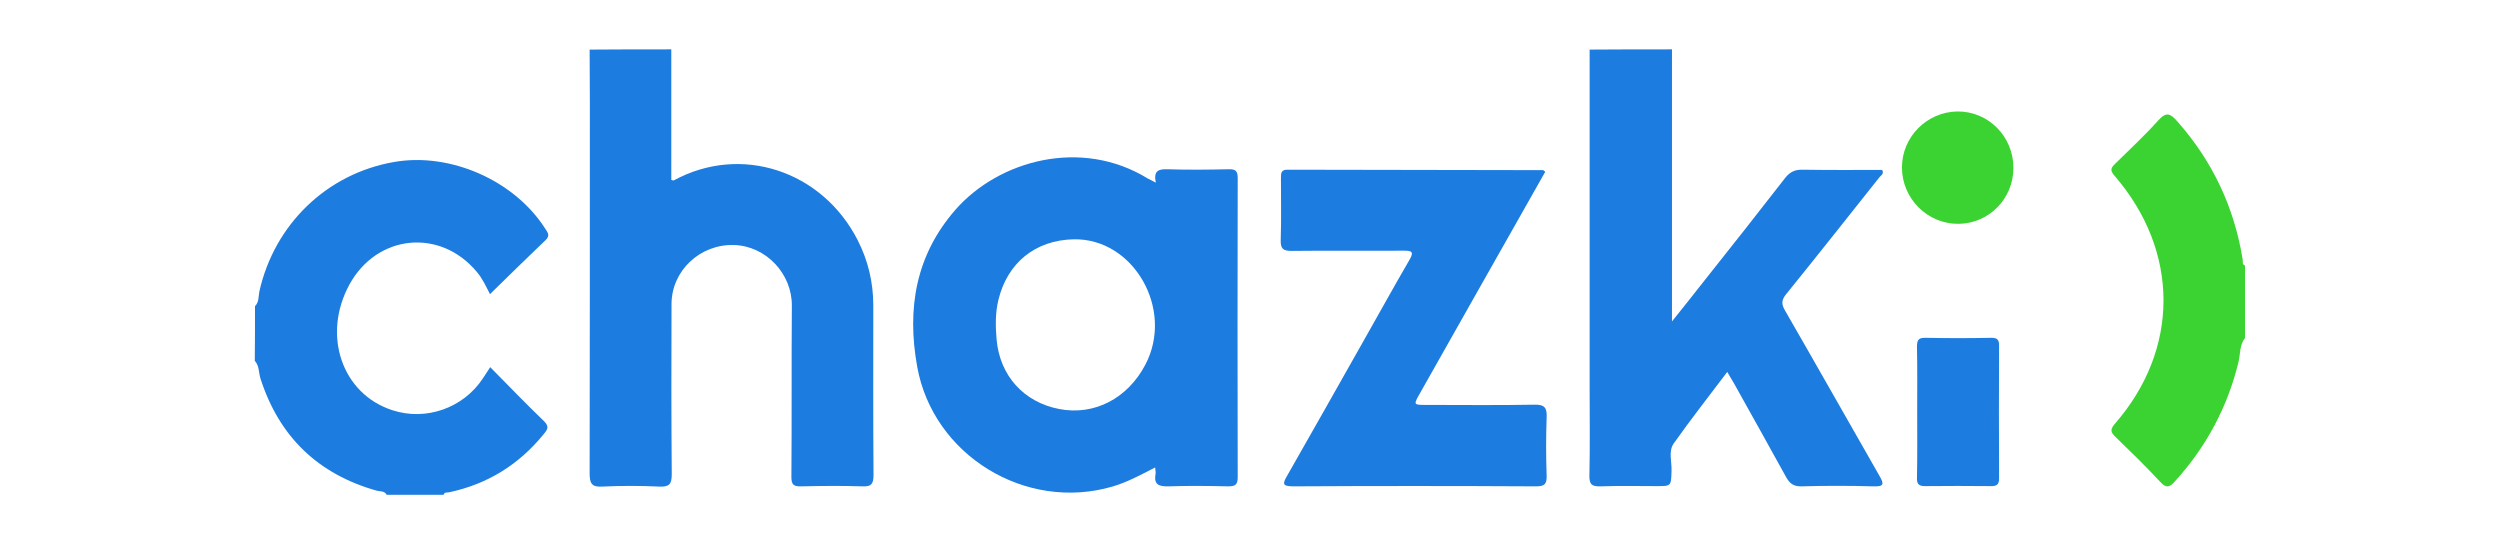 <?xml version="1.0" encoding="utf-8"?>
<!-- Generator: Adobe Illustrator 25.2.1, SVG Export Plug-In . SVG Version: 6.00 Build 0)  -->
<svg version="1.1" id="Capa_1" xmlns="http://www.w3.org/2000/svg" xmlns:xlink="http://www.w3.org/1999/xlink" x="0px" y="0px"
	 viewBox="0 0 1099 237.2" style="enable-background:new 0 0 1099 237.2;" xml:space="preserve">
<style type="text/css">
	.st0{fill:#1D7CDF;}
	.st1{fill:#3BD331;}
</style>
<path class="st0" d="M735,21.7c0,39.4,0,78.8,0,119.6c5.2-6.5,9.6-12,13.9-17.5c12-15.1,24-30.3,35.8-45.5c2.2-2.8,4.4-3.8,7.9-3.7
	c11.6,0.2,23.3,0.1,34.8,0.1c0.9,1.7-0.4,2.3-1.1,3.1c-13.7,17.2-27.3,34.5-41.1,51.5c-2.2,2.7-2.1,4.5-0.4,7.4
	c13.9,24.1,27.5,48.2,41.3,72.3c2.1,3.6,2.4,5-2.6,4.8c-10.5-0.3-21-0.3-31.5,0c-3.6,0.1-5.3-1.3-6.9-4.2
	c-7.5-13.7-15.2-27.3-22.8-41c-0.9-1.6-1.9-3.1-3-5.1c-8,10.6-16,20.8-23.5,31.4c-2.5,3.5-0.8,8.1-1,12.2c-0.2,6.6-0.1,6.6-6.6,6.6
	c-8.2,0-16.3-0.2-24.5,0.1c-3.8,0.1-5.1-0.7-5-4.8c0.3-13.1,0.1-26.3,0.1-39.4c0-49.3,0-98.5,0-147.8C711,21.7,723,21.7,735,21.7z"
	/>
<path class="st0" d="M295.1,21.7c0,19.1,0,38.3,0,57.4c0.5,0.1,0.9,0.3,1.1,0.2c29.4-16,65.1-4.4,80.8,26.2c4.6,9,6.9,18.6,6.9,28.8
	c0,24.8-0.1,49.6,0.1,74.4c0,3.7-0.7,5.3-4.8,5.1c-9-0.3-18-0.2-27,0c-3.1,0.1-4.3-0.6-4.3-4c0.2-25.1,0-50.3,0.2-75.4
	c0.1-14-11.3-26.3-25.5-26.7c-14.9-0.4-27.3,11.3-27.4,25.8c-0.1,25-0.1,49.9,0.1,74.9c0,4.4-1,5.7-5.5,5.5c-8.3-0.4-16.7-0.4-25,0
	c-4.8,0.3-5.6-1.5-5.6-5.9c0.1-54.3,0.1-108.5,0.1-162.8c0-7.8-0.1-15.6-0.1-23.4C271.1,21.7,283.1,21.7,295.1,21.7z"/>
<path class="st0" d="M112.1,134.6c1.8-1.8,1.5-4.3,1.9-6.4c6.6-29.6,29.7-51.9,59.3-57c24.6-4.3,52.8,8.1,66.3,29.2
	c1.1,1.7,2.4,3.1,0.3,5.1c-8.2,7.8-16.2,15.7-24.5,23.8c-1.7-3.3-3.3-6.9-5.9-9.9c-16.1-19.2-43.8-16.4-55.9,5.7
	c-12.1,22.2-3.3,48,18.8,55.2c14.8,4.9,31.3-0.9,39.9-14c1-1.5,2-3,3.2-4.9c8.1,8.2,15.8,16.2,23.8,23.9c2.6,2.6,0.9,4-0.5,5.8
	c-10.8,13.2-24.5,21.7-41.3,25.3c-0.9,0.2-2.1-0.2-2.5,1.1c-8.3,0-16.7,0-25,0c-1-1.8-2.9-1.4-4.4-1.8
	c-25.9-7.3-42.9-23.8-51.1-49.3c-0.8-2.6-0.5-5.6-2.5-7.8C112.1,150.6,112.1,142.6,112.1,134.6z"/>
<path class="st1" d="M986.9,148.6c-2.4,3-2,6.8-2.8,10.3c-4.8,20-14.2,37.5-28,52.7c-2.3,2.6-3.8,3.2-6.5,0.2
	c-6.3-6.8-13-13.3-19.7-19.8c-2.1-2-2.3-3.2-0.3-5.6c28.7-32.8,28.6-76-0.1-109.2c-2-2.3-1.6-3.4,0.3-5.2c6.4-6.3,13-12.4,19-19.1
	c3.5-3.9,5.3-3,8.3,0.4c15.5,17.5,25.1,37.8,28.8,60.9c0.1,0.9-0.3,2.1,1,2.5C986.9,127.3,986.9,137.9,986.9,148.6z"/>
<path class="st0" d="M508.1,80.3c-1.1-5.3,1.2-6,5.1-5.9c9,0.3,18,0.2,27,0c3.2-0.1,3.9,1,3.9,4c-0.1,43.8-0.1,87.6,0,131.4
	c0,3.5-1.3,4-4.3,4c-8.7-0.2-17.3-0.3-26,0c-4.2,0.1-6.7-0.6-5.8-5.5c0.1-0.7-0.1-1.6-0.2-2.8c-6.4,3.3-12.3,6.5-18.8,8.4
	c-38.1,11.1-78.8-13.7-85.8-52.7c-4.6-25.5-0.7-49,16.9-69.1c18.9-21.5,55.1-31.7,84.5-13.6C505.4,78.9,506.3,79.3,508.1,80.3z
	 M471.9,105.2c-16.8,0.4-29,10.3-33,26.6c-1.4,5.8-1.3,11.6-0.8,17.4c1.4,16,12,27.6,27.5,30.6c15.4,3,30.1-4.6,37.9-19.5
	C516.3,136,498.3,104.6,471.9,105.2z"/>
<path class="st0" d="M679.3,75.5c-10.3,18.2-20.6,36.3-30.8,54.4c-8.1,14.3-16.2,28.6-24.3,43c-2.9,5.1-2.9,5.1,2.8,5.1
	c15.8,0,31.7,0.2,47.5-0.1c4.5-0.1,5.6,1.3,5.4,5.6c-0.3,8.5-0.3,17,0,25.5c0.1,3.6-0.7,4.8-4.6,4.8c-35.6-0.2-71.3-0.2-106.9,0
	c-5.1,0-4.4-1.5-2.5-4.8c11-19.2,21.8-38.5,32.7-57.7c7-12.3,13.8-24.7,20.9-36.9c2.4-4,0.9-4.2-2.7-4.2c-16.3,0.1-32.6-0.1-49,0.1
	c-3.7,0-4.9-0.9-4.8-4.7c0.3-9.1,0.1-18.3,0.1-27.5c0-2,0.1-3.5,2.8-3.5c37.5,0.1,74.9,0.1,112.4,0.2
	C678.5,74.8,678.6,75,679.3,75.5z"/>
<path class="st0" d="M842.8,181.1c0-9.5,0.1-19-0.1-28.5c0-2.8,0.4-4.2,3.7-4.1c9.7,0.2,19.3,0.2,29,0c2.6,0,3.4,0.8,3.4,3.4
	c-0.1,19.5-0.1,38.9,0,58.4c0,2.7-1,3.4-3.5,3.4c-9.7-0.1-19.3-0.1-29,0c-2.9,0-3.7-1-3.6-3.7C842.9,200.4,842.8,190.7,842.8,181.1z
	"/>
<path class="st1" d="M885.1,73.8c0,13.6-10.8,24.5-24.2,24.6c-13.6,0.1-24.8-11.1-24.8-24.8c0-13.4,10.9-24.4,24.4-24.6
	C874.1,48.9,885.1,60,885.1,73.8z"/>
</svg>
